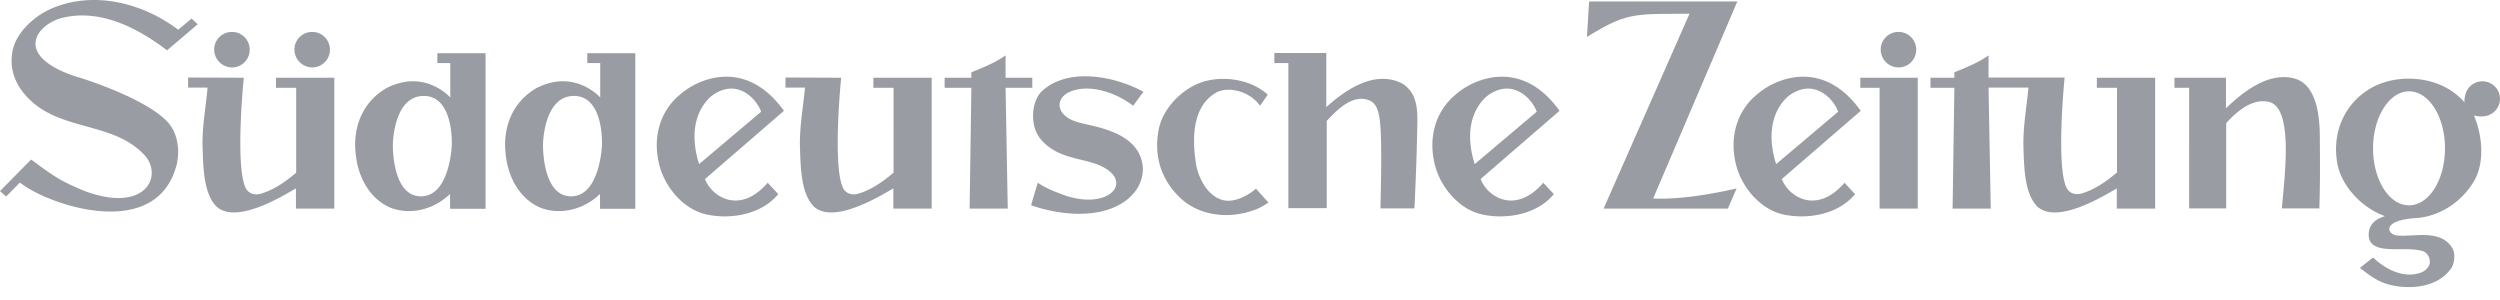<svg xmlns="http://www.w3.org/2000/svg" width="150" height="18" fill="none"><g fill="#999CA2" clip-path="url(#a)"><path d="m47.036 6.65-4.735 4.091c.408 1.079 2.091 2.157 3.762.224l.631.684c-.986 1.197-2.788 1.539-4.288 1.223-1.355-.29-2.446-1.565-2.814-2.854-.461-1.618-.066-3.302 1.223-4.354 1.118-.987 3.959-2.17 6.221.986Zm-1.368.053c-.197-.552-.736-1.158-1.38-1.329-.553-.17-1.198.04-1.684.46-1.105 1.066-1.092 2.645-.658 4.013l3.722-3.144Zm47.904-.053-4.735 4.091c.408 1.079 2.091 2.157 3.762.224l.631.684c-.986 1.197-2.788 1.539-4.288 1.223-1.354-.29-2.446-1.565-2.814-2.854-.46-1.618-.066-3.302 1.223-4.354 1.118-.987 3.972-2.17 6.221.986Zm-1.368.053c-.197-.552-.736-1.158-1.38-1.329-.553-.17-1.198.04-1.684.46-1.105 1.066-1.092 2.645-.658 4.013l3.722-3.144Zm19.441-.053-4.735 4.091c.408 1.079 2.091 2.157 3.762.224l.631.684c-.986 1.197-2.788 1.539-4.288 1.223-1.355-.29-2.446-1.565-2.815-2.854-.46-1.618-.066-3.302 1.223-4.354 1.132-.987 3.973-2.17 6.222.986Zm-1.355.053c-.197-.552-.736-1.158-1.381-1.329-.552-.17-1.197.04-1.684.46-1.104 1.066-1.091 2.645-.657 4.013l3.722-3.144ZM68.607 5.506c-.026.04-.618.842-.618.842-1.013-.79-2.657-1.368-3.854-.816-.894.448-.723 1.46.553 1.802.828.263 3.564.5 3.867 2.552.105.842-.29 1.592-.96 2.118-1.552 1.184-4.012.907-5.722.315-.013-.026.395-1.354.395-1.354.539.355 1 .526 1.525.723 2.631.947 4.143-.658 2.5-1.605-.724-.434-1.67-.473-2.592-.841-.684-.277-1.394-.803-1.617-1.566-.224-.789-.066-1.71.42-2.196 1.579-1.473 4.394-.908 6.103.026ZM12.85 2.98c0-.591.474-1.065 1.066-1.065.592 0 1.066.474 1.066 1.066 0 .592-.474 1.065-1.066 1.065a1.078 1.078 0 0 1-1.065-1.065Z"/><path d="M99.189 11.912c1.631.065 3.499-.263 5.011-.605a42.78 42.78 0 0 0-.526 1.21h-7.458L101.372.823c-.539 0-1.604.014-1.604.014-2.04 0-2.723.263-4.552 1.38l.132-2.13h8.892l-5.051 11.825ZM79.578 3.178v3.249c1.21-1.092 2.932-2.236 4.55-1.42 1.066.67.921 1.88.895 3.17-.04 2.064-.158 4.327-.158 4.327h-2.039c.066-2.67.079-4.644-.066-5.485-.079-.395-.17-.803-.605-1-.973-.381-1.894.526-2.551 1.236v5.235h-2.302V3.783h-.842v-.605h3.118Zm39.735 2.092.132 7.247h-2.289l.106-7.248h-1.434v-.605h1.434v-.329s.552-.21 1.025-.434a6.11 6.11 0 0 0 1.026-.578V4.65h4.565s-.513 5.077.078 6.537c.145.368.487.526.895.434.776-.21 1.526-.723 2.17-1.276V5.27h-1.21v-.605h3.499v7.853h-2.302v-1.21c-.395.197-3.591 2.301-4.814 1.039-.724-.803-.75-2.276-.789-3.565-.026-1.184.197-2.394.302-3.525h-2.394v.013ZM14.627 4.664s-.514 5.077.078 6.537c.145.369.487.527.895.434.776-.21 1.526-.723 2.17-1.275V5.27h-1.21v-.606h3.499v7.853h-2.302v-1.21c-.395.197-3.59 2.301-4.814 1.039-.724-.803-.75-2.276-.79-3.565-.026-1.184.198-2.394.303-3.525h-1.17v-.605l3.34.013Zm35.843 0s-.514 5.077.078 6.537c.145.369.487.527.895.434.775-.21 1.525-.723 2.17-1.275V5.27h-1.21v-.606H55.9v7.853h-2.3v-1.21c-.395.197-3.591 2.301-4.815 1.039-.723-.803-.75-2.276-.789-3.565-.026-1.184.198-2.394.303-3.525h-1.17v-.605l3.34.013ZM17.665 2.98c0-.591.473-1.065 1.065-1.065s1.066.474 1.066 1.066c0 .592-.474 1.065-1.066 1.065a1.078 1.078 0 0 1-1.065-1.065Zm97.4 1.684v7.853h-2.289V5.269h-1.157v-.605h3.446Zm-2.223-1.684c0-.591.474-1.065 1.065-1.065.592 0 1.066.474 1.066 1.066 0 .592-.474 1.065-1.066 1.065a1.078 1.078 0 0 1-1.065-1.065ZM60.334 4.664h1.605v.605h-1.605l.132 7.248h-2.289l.105-7.248h-1.605v-.605h1.605v-.329s.553-.21 1.026-.434a6.11 6.11 0 0 0 1.026-.578v1.341Zm15.731 1.013-.46.67c-.631-.894-1.92-1.183-2.644-.788-1.447.841-1.447 2.814-1.183 4.38.184.88.762 1.933 1.723 2.091.75.105 1.551-.434 1.854-.71l.75.828s-.447.342-.96.487c-1.46.513-3.17.303-4.288-.723-1.197-1.105-1.631-2.552-1.342-4.104.237-1.329 1.486-2.578 2.775-2.933 1.276-.342 2.815-.066 3.775.802ZM26.24 3.178v.605h.777v2.065s-1.54-1.763-3.867-.54c-1.394.83-1.973 2.316-1.815 3.841.105 1.368.789 2.776 2.13 3.328 1.25.46 2.644.04 3.539-.842v.895h2.13V3.19h-2.893v-.013Zm.869 5.511s-.105 3.091-1.855 3.091-1.683-3.104-1.683-3.104.026-2.92 1.854-2.92c1.815 0 1.684 2.933 1.684 2.933Zm8.128-5.511v.605h.777v2.065s-1.54-1.763-3.867-.54c-1.395.83-1.973 2.316-1.816 3.841.106 1.368.79 2.776 2.131 3.328 1.25.46 2.644.04 3.539-.842v.895h2.117V3.19h-2.88v-.013Zm.882 5.511s-.105 3.091-1.855 3.091-1.683-3.104-1.683-3.104.026-2.92 1.854-2.92c1.815 0 1.684 2.933 1.684 2.933Zm103.069-.631c.013 1.394.026 2.736-.026 4.446h-2.249c.144-1.816.736-6.064-.79-6.393-.973-.21-1.867.526-2.551 1.276v5.117h-2.223V5.269h-.881v-.605h3.09v1.829c1.066-1.013 2.486-2.118 3.973-1.816.447.092 1.617.421 1.657 3.38Z"/><path d="m10.694 1.784.802-.671.368.342-1.841 1.565C8.247 1.665 5.919.455 3.578 1.113c-.605.197-1.42.723-1.447 1.486C2.105 3.967 4.8 4.664 4.8 4.664s3.617 1.105 5.103 2.5c.684.618.908 1.617.724 2.604-1.131 4.853-7.826 2.499-9.431 1.183l-.829.842L0 11.464 1.868 9.57c1.486 1.105 1.815 1.303 3.183 1.881 3.538 1.329 4.696-.723 3.722-2.025C7.13 7.492 4.327 7.82 2.341 6.44 1.29 5.69.54 4.585.723 3.257.842 1.994 2.144.863 3.262.442c2.539-1 5.393-.197 7.432 1.342ZM150 5.927a1.055 1.055 0 0 0-2.025-.408s-.132.316-.106.632c-.052-.093-.289-.316-.434-.435-1.315-1.13-3.486-1.289-4.998-.526-1.631.842-2.473 2.539-2.236 4.354.145 1.526 1.513 2.946 2.893 3.42-.236.105-.933.263-.973 1.079-.026 1.394 2.197.657 3.288 1.039.277.144.422.42.369.75-.079.262-.316.46-.566.539-1.026.342-2.091-.224-2.828-.921l-.789.618c.474.381.947.737 1.473.92.908.343 3.012.5 3.986-.867.21-.276.289-.868.092-1.223-.724-1.21-2.381-.645-3.354-.777-.54-.065-.921-.868 1.039-1.026 1.486-.065 2.854-.933 3.63-2.262.645-1.131.46-2.802-.026-3.906.237.052.407.078.552.052A1.056 1.056 0 0 0 150 5.927Zm-5.459 6.392c-1.196 0-2.157-1.525-2.157-3.42 0-1.88.974-3.42 2.157-3.42 1.197 0 2.158 1.526 2.158 3.42 0 1.895-.961 3.42-2.158 3.42Z"/></g><defs><clipPath id="a"><path fill="#fff" d="M0 0h150v17.396H0z"/></clipPath></defs></svg>